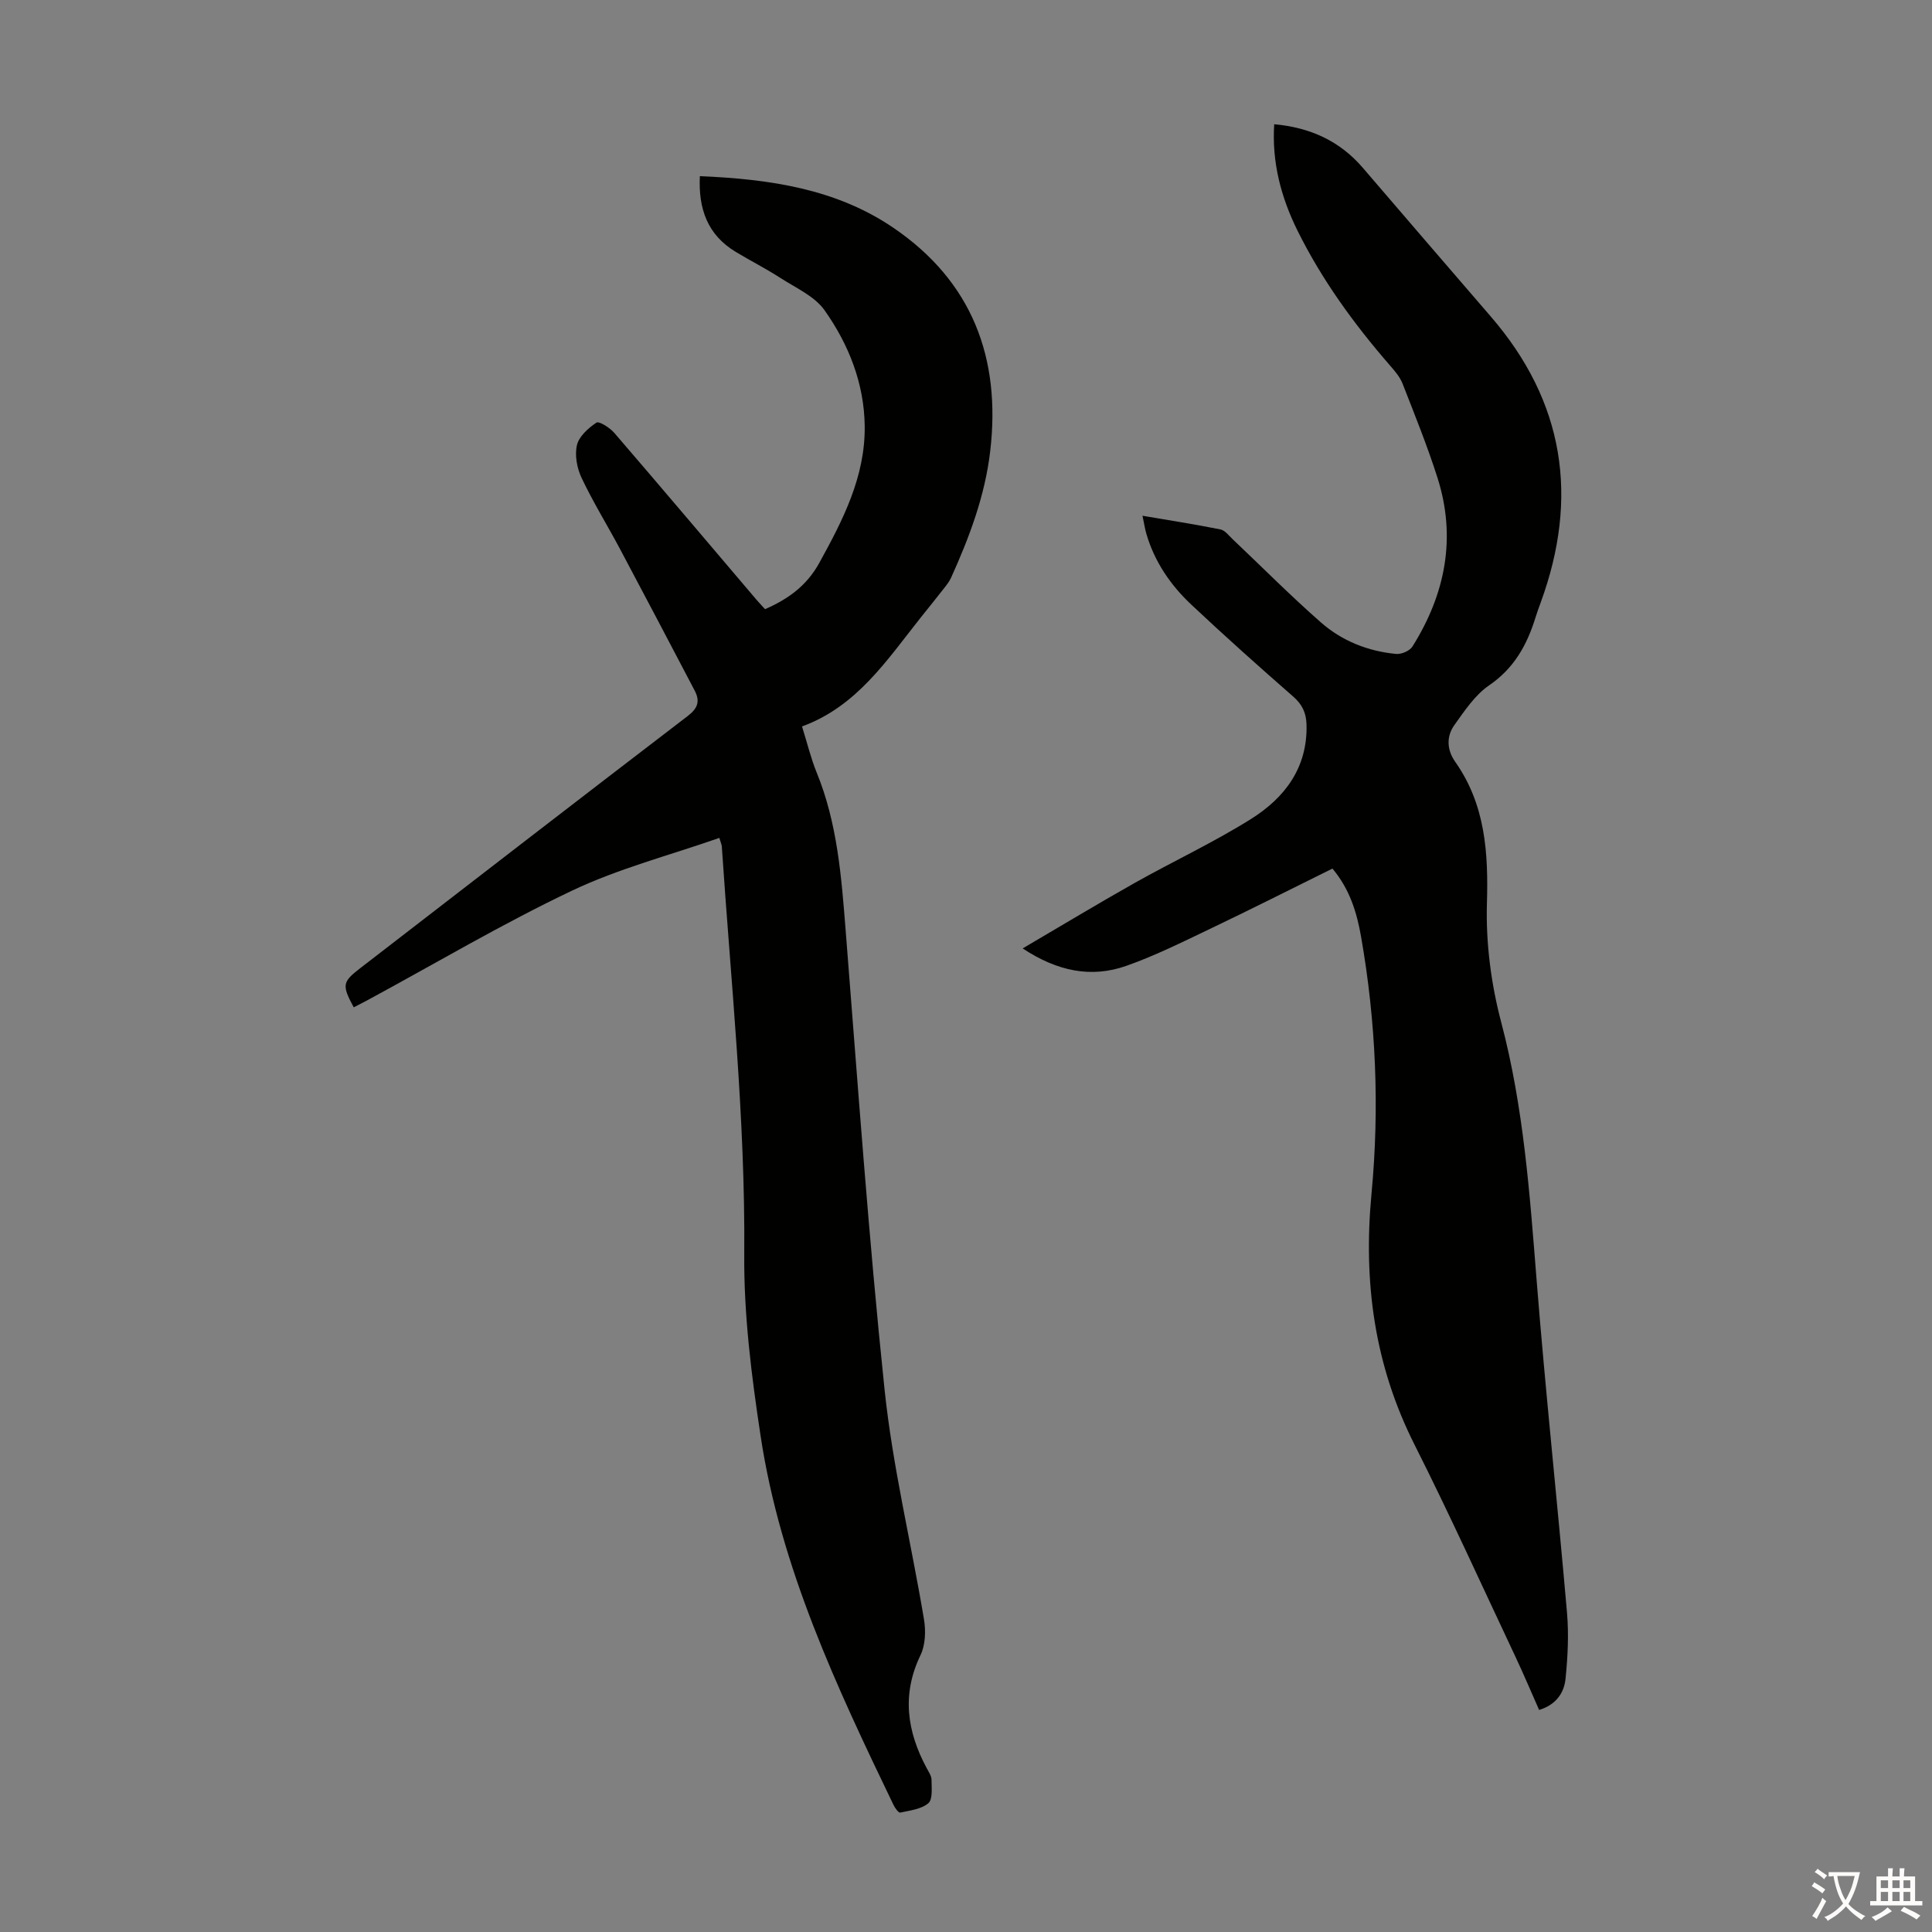 <svg enable-background="new 0 0 400 400" viewBox="0 0 400 400" xmlns="http://www.w3.org/2000/svg"><rect x="0" y="0" width="400" height="400" fill="#808080" stroke="none"/><path d="m144.9 36.47c14.45.61 28.19 2.61 40.05 10.68 16.32 11.1 22.33 27 20.06 46.28-1.08 9.21-4.3 17.78-8.09 26.16-.36.8-.93 1.52-1.48 2.22-1.58 2.03-3.2 4.03-4.81 6.04-7 8.81-13.24 18.42-24.58 22.55 1.12 3.59 1.85 6.64 3.02 9.51 4.31 10.53 5.14 21.64 6.02 32.8 2.51 31.68 4.74 63.38 8.05 94.98 1.67 15.97 5.51 31.71 8.16 47.58.4 2.39.3 5.3-.72 7.41-3.92 8.13-2.8 15.77 1.26 23.36.42.79 1.02 1.63 1.02 2.45.01 1.67.28 4.05-.66 4.85-1.46 1.24-3.81 1.5-5.83 1.94-.34.07-1.08-.97-1.39-1.61-11.8-24.5-23.39-49.14-27.5-76.34-1.89-12.46-3.5-25.13-3.39-37.68.23-28.28-2.78-56.31-4.65-84.44-.02-.31-.18-.62-.51-1.73-10.25 3.59-20.82 6.32-30.5 10.92-14.42 6.85-28.21 15.03-42.27 22.64-.97.52-1.95 1.01-2.92 1.52-2.48-4.6-2.37-5.25 1.33-8.1 22.59-17.43 45.16-34.89 67.82-52.22 2.13-1.63 2.57-3.1 1.43-5.27-5.13-9.78-10.26-19.55-15.45-29.3-2.62-4.92-5.57-9.68-7.95-14.71-.96-2.01-1.46-4.7-.97-6.8.43-1.82 2.35-3.54 4.04-4.66.55-.36 2.77 1.06 3.69 2.12 9.86 11.45 19.61 22.99 29.4 34.5.57.68 1.19 1.31 1.82 2 4.76-2.08 8.61-4.84 11.21-9.55 4.9-8.89 9.52-17.84 9.42-28.28-.09-8.87-3.3-16.97-8.32-24.06-2.07-2.92-5.94-4.62-9.13-6.68-3-1.94-6.21-3.56-9.27-5.41-5.78-3.49-7.75-8.84-7.41-15.67z" fill="#010100"/><path d="m318.66 354.03c-1.72-3.87-3.23-7.48-4.9-11.01-6.91-14.65-13.59-29.42-20.88-43.88-8.33-16.52-10.66-33.65-8.92-52.05 1.67-17.69.93-35.56-2.17-53.18-.87-4.95-2.31-9.78-5.92-14.08-8.54 4.22-17 8.5-25.55 12.58-5.63 2.69-11.26 5.49-17.13 7.56-7.29 2.57-14.29 1.12-21.46-3.61 8.02-4.7 15.53-9.24 23.18-13.55 7.98-4.49 16.33-8.38 24.07-13.23 6.99-4.38 11.77-10.62 11.52-19.58-.07-2.4-.87-4.13-2.73-5.76-7.16-6.26-14.26-12.6-21.19-19.12-4.27-4.03-7.55-8.84-9.23-14.58-.31-1.04-.46-2.13-.81-3.76 5.67.97 10.92 1.78 16.13 2.83.95.19 1.75 1.28 2.54 2.03 6.09 5.76 12 11.73 18.3 17.25 4.36 3.82 9.73 5.95 15.54 6.5 1.1.1 2.82-.63 3.38-1.53 6.82-10.87 9.14-22.54 5.18-34.96-2.1-6.59-4.7-13.01-7.22-19.46-.55-1.41-1.63-2.65-2.65-3.82-7.44-8.57-14.07-17.7-19.11-27.88-3.4-6.86-5.33-14.15-4.82-22.02 7.47.68 13.59 3.47 18.36 9.04 8.81 10.27 17.64 20.53 26.48 30.77 15.27 17.68 18.28 37.48 10.34 59.2-.38 1.05-.77 2.1-1.1 3.17-1.75 5.65-4.42 10.46-9.58 13.99-2.92 2-5.08 5.26-7.2 8.23-1.68 2.35-1.56 5.13.16 7.58 6.29 8.93 6.89 18.87 6.58 29.45-.23 8.15.87 16.6 2.96 24.5 4.64 17.56 5.9 35.44 7.33 53.39 1.82 22.96 4.3 45.88 6.29 68.83.39 4.52.16 9.15-.3 13.67-.28 2.94-1.96 5.41-5.47 6.49z" fill="#010100"/><g fill="#fcfbfa"><path d="m377.9 391.2c-.2.3-.4.5-.6.8-.7-.6-1.4-1-2.2-1.5.2-.3.4-.5.5-.8.6.4 1.4.8 2.3 1.5zm-1.8 6.1c-.2-.2-.5-.4-.9-.6.4-.6.8-1.2 1.2-1.9s.7-1.3.9-1.9c.3.3.5.5.8.7-.7 1.3-1.4 2.6-2 3.7zm2.2-9c-.3.3-.5.5-.6.8-.6-.6-1.3-1.1-2-1.5.3-.3.5-.5.6-.7.6.5 1.3.9 2 1.4zm.3.2v-.9h2 4.5c-.3 1.3-.6 2.5-1 3.6s-.9 2.1-1.4 3c.4.5 1 1 1.6 1.4s1.2.8 1.9 1.1c-.3.2-.5.4-.8.8-.4-.3-1-.7-1.6-1.2s-1.2-1.1-1.6-1.6c-.5.6-1.1 1.1-1.7 1.6s-1.4.9-2.1 1.4c-.1-.3-.3-.5-.7-.8.6-.2 1.2-.5 1.9-1s1.4-1.1 2-1.8c-.5-.8-.9-1.6-1.2-2.5s-.6-2-.8-3.2c-.4.1-.7.1-1 .1zm2.5 2.7c.3 1 .7 1.7 1 2.2.3-.5.6-1.1 1-2s.6-1.9.9-3h-3.2-.4c.1.9.3 1.8.7 2.8z"/><path d="m396.5 388.5v1.5 3.6h1.5v.9c-.4 0-1 0-1.7 0h-7.9c-.5 0-.9 0-1.2 0v-.9h1.3v-3.5c0-.7 0-1.2 0-1.6h2.4c0-.8 0-1.4 0-1.7h1c0 .3-.1.8-.1 1.7h1.5c0-.8 0-1.4 0-1.7h1c0 .3-.1.9-.1 1.7zm-8.2 9.2c-.2-.3-.5-.5-.8-.8.8-.3 1.4-.6 1.9-.9s1-.7 1.4-1.1c.3.3.6.5.9.8-1.6 1-2.8 1.6-3.4 2zm2.6-6.8v-1.6h-1.5v1.6zm0 2.7v-1.9h-1.5v1.9zm2.4-2.7v-1.6h-1.5v1.6zm0 2.7v-1.9h-1.5v1.9zm.2 2 .7-.8c.4.2.9.5 1.6.8s1.3.7 1.8 1c-.3.3-.5.5-.8.8-.4-.3-1.5-1-3.3-1.8zm2-4.7v-1.6h-1.4v1.6zm0 2.7v-1.9h-1.4v1.9z"/></g></svg>
